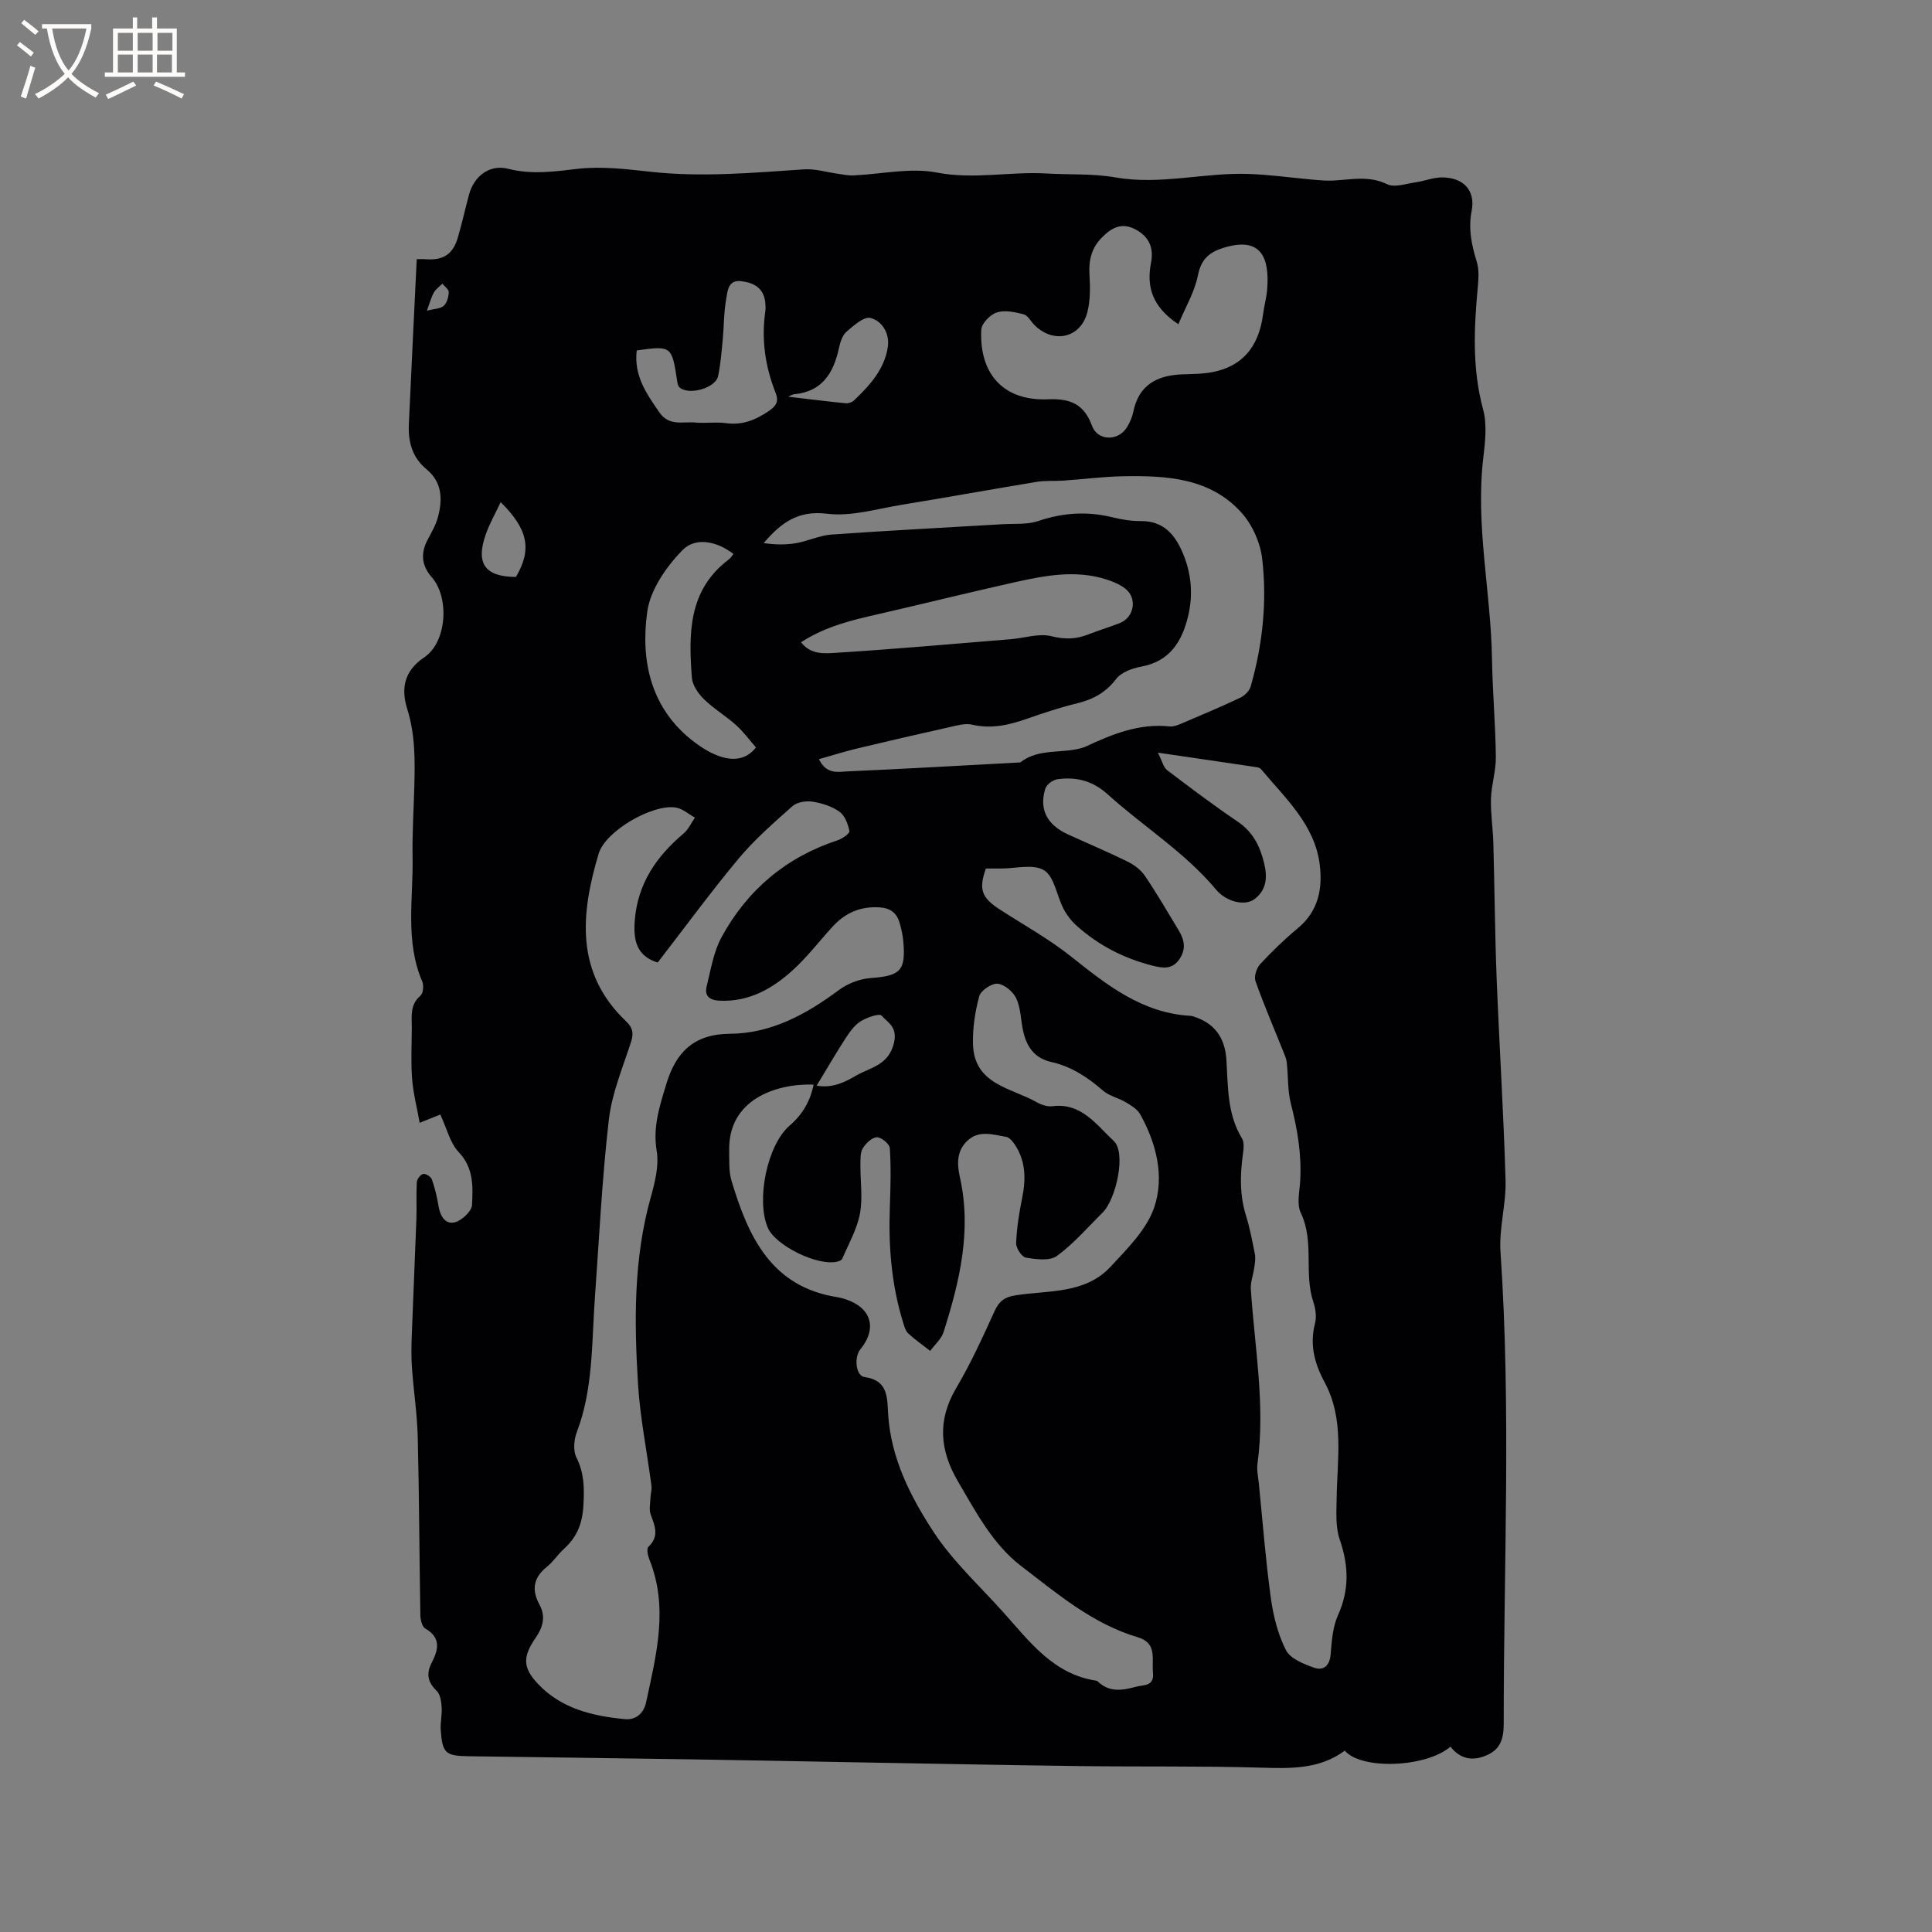 <svg enable-background="new 0 0 400 400" viewBox="0 0 400 400" xmlns="http://www.w3.org/2000/svg"><rect x="0" y="0" width="400" height="400" fill="#808080" stroke="none"/><path d="m300.3 361.63c-5.08 4.36-18.5 4.82-21.88.82-5.26 3.92-11.3 3.7-17.53 3.52-12.37-.36-24.75-.16-37.13-.32-16.4-.21-32.81-.54-49.21-.83-10.6-.19-21.19-.41-31.79-.57-15.26-.23-30.52-.43-45.78-.64-4.73-.07-5.39-.63-5.73-5.4-.11-1.57.3-3.18.19-4.75-.08-1.17-.28-2.67-1.03-3.39-1.93-1.83-2.18-3.62-1-5.89 1.35-2.62 1.94-5.11-1.35-7-.67-.38-1.01-1.81-1.03-2.76-.21-12.29-.24-24.59-.54-36.87-.12-4.75-.84-9.48-1.19-14.22-.15-2.07-.14-4.17-.07-6.24.3-8.24.68-16.49.98-24.73.09-2.54-.06-5.1.09-7.63.04-.62.78-1.58 1.32-1.68.53-.1 1.59.57 1.79 1.13.63 1.78 1.08 3.65 1.38 5.52.33 2.04 1.4 3.86 3.36 3.37 1.47-.37 3.52-2.3 3.58-3.61.18-3.77.37-7.64-2.76-10.93-1.8-1.89-2.45-4.89-3.81-7.78-.86.35-2.26.91-4.27 1.72-.57-3.2-1.34-6.14-1.57-9.13-.27-3.48-.08-6.99-.06-10.49.01-2.37-.45-4.8 1.79-6.7.57-.49.72-2.13.37-2.94-3.59-8.38-1.84-17.14-2-25.75-.09-4.87.23-9.75.36-14.62.14-5.4.2-10.72-1.46-16.03-1.27-4.08-.8-7.82 3.52-10.72 4.7-3.15 5.24-12.38 1.56-16.57-2.07-2.36-2.36-4.85-.94-7.62.77-1.5 1.68-2.99 2.14-4.59 1.06-3.75 1.04-7.41-2.31-10.17-2.99-2.46-3.81-5.73-3.64-9.36.51-11.32 1.08-22.64 1.63-34.12.71 0 1.28-.04 1.86.01 3.61.28 5.63-1 6.65-4.48.86-2.95 1.52-5.95 2.32-8.91 1.03-3.79 4.23-6.31 8.06-5.34 4.91 1.25 9.51.59 14.38.02 4.98-.58 10.17.06 15.21.61 10.61 1.16 21.15.2 31.72-.51 2.31-.15 4.67.6 7.02.92 1.04.14 2.09.39 3.13.34 5.81-.25 11.82-1.66 17.36-.59 7.7 1.48 15.16-.26 22.7.19 4.75.28 9.59-.01 14.23.81 9.28 1.63 18.36-1.03 27.53-.72 4.51.15 8.99.8 13.49 1.2 1.36.12 2.73.24 4.09.17 3.74-.19 7.4-1.07 11.16.76 1.53.74 3.88-.1 5.84-.38 1.87-.26 3.71-1.04 5.55-1.03 4.42.03 6.93 2.67 6.11 6.94-.72 3.75-.01 7.06 1.06 10.54.48 1.55.38 3.35.23 5.01-.8 8.57-1.22 17.04 1.08 25.54.85 3.15.42 6.78.03 10.12-1.63 13.94 1.58 27.64 1.81 41.48.11 6.78.72 13.56.8 20.34.04 2.87-.92 5.75-1.01 8.64-.09 3.05.4 6.11.49 9.17.26 9.32.32 18.64.68 27.96.55 13.98 1.45 27.94 1.85 41.92.14 4.91-1.38 9.89-1.05 14.77 2.22 32.54.65 65.08.67 97.62 0 3.1-.6 5.37-3.53 6.63-2.78 1.2-5.33.94-7.5-1.78zm-164.13-162.35c-4.39-1.35-5.07-4.62-4.75-8.71.6-7.63 4.48-13.26 10.13-18.02.99-.84 1.56-2.17 2.33-3.27-1.3-.72-2.54-1.84-3.93-2.08-4.73-.82-14.59 4.79-16.01 9.56-3.71 12.43-4.93 24.65 5.75 34.76 1.32 1.25 1.53 2.43.96 4.21-1.73 5.33-3.97 10.64-4.6 16.13-1.42 12.3-2.01 24.69-2.9 37.05-.66 9.27-.33 18.65-3.72 27.58-.6 1.57-.8 3.83-.1 5.24 1.6 3.22 1.66 6.16 1.47 9.77-.21 4.06-1.36 6.74-4.11 9.25-1.25 1.14-2.19 2.64-3.5 3.68-2.82 2.24-3.13 4.81-1.49 7.81 1.34 2.46.69 4.68-.78 6.82-2.68 3.89-2.76 6.15.44 9.55 4.84 5.15 11.35 6.7 18.06 7.32 2.16.2 3.84-1.14 4.34-3.45 2.11-9.83 4.7-19.65.68-29.63-.32-.8-.61-2.22-.2-2.6 2.32-2.17 1.35-4.32.48-6.68-.36-.98-.1-2.2-.06-3.3.03-.91.33-1.84.21-2.72-.92-7.03-2.35-14.01-2.78-21.07-.79-12.91-.92-25.84 2.62-38.51.87-3.12 1.76-6.6 1.25-9.68-.84-5.02.64-9.37 2.01-13.91 1.99-6.56 5.71-10.3 13.18-10.35 8.51-.06 15.78-4.02 22.54-9.06 1.81-1.35 4.29-2.3 6.53-2.47 6.24-.46 7.37-1.5 6.78-7.8-.11-1.15-.38-2.3-.68-3.42-.58-2.16-1.83-3.28-4.27-3.42-3.93-.23-7.04 1.13-9.62 3.94-2.8 3.04-5.32 6.38-8.38 9.14-4.22 3.82-9.08 6.54-15.11 6.24-1.98-.1-3.13-.95-2.64-2.94.86-3.45 1.42-7.14 3.08-10.19 5.32-9.77 13.33-16.56 24.02-20.07.98-.32 2.57-1.44 2.47-1.91-.3-1.44-.94-3.2-2.05-4-1.57-1.13-3.64-1.79-5.58-2.09-1.33-.21-3.2.08-4.15.91-3.88 3.44-7.83 6.89-11.15 10.85-5.79 6.95-11.13 14.25-16.77 21.54zm67.95-19.46c-1.54 4.3-.89 6.04 2.85 8.46 4.96 3.21 10.19 6.1 14.79 9.76 7.43 5.91 14.75 11.74 24.78 12.28.1.01.21.03.31.06 4.49 1.32 6.75 4.31 7.06 9.01.36 5.56.13 11.23 3.23 16.3.52.85.33 2.26.18 3.37-.58 4.23-.66 8.39.63 12.55.81 2.62 1.33 5.34 1.86 8.04.17.86.01 1.81-.11 2.71-.21 1.53-.82 3.06-.73 4.56.79 12.02 3.03 23.98 1.38 36.11-.18 1.33.14 2.74.28 4.11.79 7.9 1.4 15.82 2.48 23.68.51 3.7 1.45 7.53 3.13 10.82.9 1.77 3.66 2.87 5.8 3.63 1.99.7 3.27-.39 3.46-2.81.22-2.71.42-5.61 1.51-8.03 2.39-5.3 2.22-10.31.36-15.71-.91-2.64-.67-5.73-.63-8.62.11-8.08 1.62-16.3-2.5-23.93-2.07-3.84-3.13-7.76-1.98-12.18.35-1.35.12-3.02-.33-4.37-2.03-6 .25-12.55-2.62-18.52-.87-1.81-.25-4.4-.12-6.61.32-5.46-.57-10.72-1.93-15.99-.71-2.75-.52-5.72-.86-8.58-.11-.91-.55-1.79-.89-2.66-1.88-4.71-3.9-9.37-5.58-14.15-.34-.96.23-2.69.99-3.51 2.45-2.64 5.05-5.16 7.82-7.46 4.26-3.53 5.12-8.24 4.49-13.19-1.06-8.29-7.16-13.71-12.14-19.7-.18-.22-.54-.35-.84-.4-6.47-.97-12.95-1.91-20.52-3.02.91 1.79 1.15 3.03 1.9 3.61 4.8 3.65 9.62 7.28 14.61 10.66 3.14 2.13 4.6 5.02 5.47 8.55.73 2.95.54 5.55-1.93 7.47-1.92 1.49-5.78.72-8.02-1.95-6.47-7.74-15.03-13.03-22.4-19.69-3.17-2.87-6.54-3.67-10.42-3.15-.94.13-2.26 1.09-2.52 1.95-1.33 4.27.36 7.5 4.68 9.47 4.14 1.89 8.33 3.65 12.41 5.66 1.36.67 2.74 1.74 3.58 2.99 2.49 3.69 4.73 7.54 7.02 11.35 1.17 1.95 1.46 3.88.01 5.93-1.5 2.12-3.5 1.74-5.44 1.26-5.95-1.49-11.3-4.23-15.86-8.36-1.07-.97-2-2.2-2.66-3.49-1.38-2.67-1.86-6.57-3.99-7.9-2.22-1.39-5.96-.35-9.03-.37-.95-.01-1.89 0-3.02 0zm-35.67 44.73c-7.79-.25-17.68 3.09-17.48 13.61.04 2.11-.11 4.33.48 6.3 3.46 11.52 8.18 21.99 21.99 24.12.52.08 1.04.23 1.54.39 5.42 1.73 6.71 6.03 3.14 10.41-1.33 1.63-.94 5.48.86 5.72 4.82.65 4.7 4.1 4.89 7.51.52 9.2 4.61 17.21 9.43 24.58 3.99 6.09 9.54 11.16 14.45 16.64 5.42 6.05 10.34 12.81 19.24 14.14.1.01.21.07.28.14 2.38 2.34 5.12 1.87 7.95 1.11 1.65-.44 3.76-.04 3.49-2.9-.27-2.82.92-6.14-3.13-7.34-9.37-2.77-16.69-9.03-24.19-14.77-5.84-4.47-9.32-11.14-13.04-17.47-3.79-6.47-4.33-12.68-.37-19.37 3.01-5.09 5.48-10.52 7.93-15.91.95-2.09 2.11-2.94 4.41-3.29 6.79-1.04 14.34-.25 19.59-5.89 3.48-3.75 7.51-7.72 9.07-12.34 2.15-6.39.44-13.22-2.93-19.26-.6-1.07-1.9-1.83-3.02-2.5-1.5-.89-3.38-1.26-4.65-2.37-3.18-2.76-6.59-5.02-10.7-5.93-3.5-.78-5.1-3.14-5.83-6.33-.52-2.27-.48-4.74-1.42-6.8-.63-1.39-2.44-2.93-3.86-3.08-1.22-.13-3.49 1.38-3.82 2.57-.88 3.21-1.4 6.65-1.3 9.98.25 8.35 7.91 8.97 13.21 11.99.94.53 2.19.95 3.22.82 6.04-.78 9.2 3.94 12.71 7.19 2.62 2.43.5 12.07-2.33 14.86-3.09 3.05-5.96 6.42-9.44 8.95-1.48 1.08-4.31.7-6.42.35-.86-.14-2.06-1.99-2.02-3.02.12-3.13.63-6.28 1.25-9.36.78-3.88.76-7.59-1.51-11-.44-.66-1.11-1.51-1.79-1.62-2.76-.46-5.68-1.5-8.13.88-2.18 2.12-2.05 4.84-1.47 7.44 2.49 11.09-.06 21.64-3.37 32.08-.46 1.45-1.82 2.61-2.77 3.91-1.53-1.2-3.14-2.31-4.56-3.63-.57-.53-.81-1.48-1.06-2.28-2.4-7.77-3.04-15.74-2.74-23.83.15-4.08.26-8.17 0-12.23-.05-.87-1.78-2.29-2.69-2.26-1.02.03-2.28 1.26-2.91 2.29-.55.9-.47 2.24-.49 3.39-.04 3.39.52 6.88-.1 10.15-.61 3.22-2.35 6.24-3.66 9.32-.12.29-.63.5-1 .59-4.06 1.01-12.87-3.32-14.44-7.06-2.39-5.71-.14-17.01 4.51-21.07 2.71-2.33 4.31-5.09 5-8.52zm1.1-67.37c1.57 3.22 3.97 2.62 5.88 2.53 11.94-.53 23.87-1.22 35.8-1.86 3.95-3.1 8.97-1.66 13.3-3.17.1-.03.19-.09.29-.13 5.5-2.57 11.06-4.82 17.34-4.15.78.08 1.67-.26 2.43-.59 4.09-1.74 8.19-3.46 12.2-5.36.91-.43 1.9-1.42 2.16-2.35 2.46-8.65 3.41-17.53 2.37-26.42-.39-3.35-2.06-7.08-4.32-9.58-6.47-7.15-15.43-7.65-24.34-7.5-4.19.07-8.37.62-12.56.91-1.79.12-3.61-.04-5.37.24-9.3 1.53-18.57 3.22-27.87 4.73-5.21.85-10.59 2.51-15.65 1.88-6.04-.74-9.55 1.93-13.1 6.08 2.24.33 4.47.39 6.63.03 2.49-.42 4.89-1.61 7.37-1.79 11.77-.84 23.56-1.44 35.33-2.14 2.52-.15 5.2.11 7.52-.67 5.08-1.71 10.07-2.06 15.26-.79 1.94.47 3.98.82 5.97.8 4.68-.04 7.05 2.77 8.68 6.58 1.8 4.23 2.18 8.68 1.12 13.09-1.24 5.18-3.74 9.37-9.68 10.46-1.87.35-4.15 1.16-5.21 2.55-2.15 2.81-4.76 4.24-8.07 5.05-3.49.85-6.92 1.98-10.31 3.17-3.75 1.32-7.44 2.19-11.47 1.25-1.43-.33-3.11.17-4.63.51-6.38 1.42-12.74 2.89-19.09 4.41-2.55.61-5.05 1.4-7.98 2.23zm74.42-90.05c-5.37-3.58-6.65-7.69-5.66-12.76.59-3.01-.37-5.37-3.23-6.88-2.94-1.55-5.06-.25-7.03 1.77-2.05 2.11-2.67 4.62-2.49 7.56.16 2.6.2 5.35-.44 7.84-1.38 5.35-7.02 6.58-10.96 2.62-.75-.75-1.35-1.98-2.22-2.21-1.8-.46-3.91-.92-5.57-.38-1.36.44-3.15 2.28-3.21 3.58-.44 9.27 4.73 14.79 13.82 14.4 4.64-.2 7.46.99 9.11 5.49 1.17 3.17 5.42 3.23 7.23.31.6-.97 1.09-2.1 1.32-3.22 1.12-5.54 4.89-7.53 10.06-7.74 1.16-.05 2.33-.07 3.49-.13 7.94-.44 12.31-4.53 13.33-12.41.22-1.68.69-3.33.83-5.01.53-6.56-1.19-11.16-9.2-8.6-2.85.91-4.49 2.38-5.13 5.64-.66 3.38-2.55 6.53-4.05 10.13zm-78.12 65.84c1.97 2.58 4.77 2.34 7.02 2.2 12.14-.76 24.26-1.84 36.39-2.83 2.83-.23 5.82-1.27 8.42-.62 2.77.69 5.08.63 7.59-.35 2.17-.85 4.4-1.52 6.57-2.37 3.01-1.18 3.68-5.19 1.11-7.15-1.14-.88-2.58-1.48-3.97-1.91-6.32-1.99-12.6-.79-18.81.59-9.39 2.09-18.73 4.42-28.11 6.57-5.55 1.26-11.08 2.54-16.21 5.87zm-14-18.28c-3.44-2.67-7.87-3.54-10.55-.79-3.35 3.43-6.65 8.18-7.29 12.73-1.45 10.32.78 20.23 9.77 27.03 4.15 3.13 9.4 5.35 12.73 1.09-1.31-1.49-2.54-3.21-4.08-4.59-2.12-1.91-4.63-3.4-6.67-5.39-1.18-1.15-2.39-2.88-2.51-4.43-.7-9.12-.78-18.16 7.62-24.5.41-.29.68-.78.98-1.15zm-20.02-42.14c-.63 5.22 2.01 8.96 4.69 12.83 2.04 2.95 4.88 1.85 7.46 2.1 2.1.2 4.26-.16 6.34.13 3.39.46 6.12-.66 8.85-2.51 1.62-1.1 2.1-2.05 1.38-3.86-2.14-5.4-2.93-11-2.1-16.79.09-.62.05-1.27-.02-1.9-.34-2.98-2.43-4.05-5.03-4.34-2.67-.3-2.76 2.08-3.04 3.63-.51 2.79-.46 5.68-.73 8.52-.24 2.52-.44 5.06-.96 7.52-.54 2.51-6.15 4.05-8.02 2.29-.32-.3-.39-.92-.47-1.4-1.08-7.14-1.17-7.22-8.35-6.22zm31.35 9.58c4.19.49 8.04.98 11.89 1.36.57.06 1.35-.21 1.77-.61 3.23-3.08 6.26-6.41 6.97-11 .43-2.79-1.12-5.4-3.58-6.05-1.34-.36-3.51 1.59-4.99 2.87-.86.75-1.29 2.19-1.55 3.4-1.12 5.14-3.47 8.98-9.27 9.53-.38.03-.74.29-1.24.5zm5.9 142.64c3.19.6 5.92-.75 8.1-2.04 2.91-1.72 6.84-2.11 7.92-6.88.74-3.28-1.32-4.15-2.58-5.58-.46-.52-3.09.39-4.38 1.21-1.27.8-2.24 2.21-3.09 3.51-1.94 2.99-3.73 6.08-5.97 9.78zm-65.42-120.8c-1.08 2.29-2.27 4.37-3.06 6.59-2.18 6.11-.2 8.86 6.22 8.89 3.33-5.66 2.56-9.84-3.16-15.48zm-15.28-39.65c1.58-.41 2.82-.39 3.49-1 .67-.62 1.01-1.85 1.04-2.83.02-.57-.85-1.17-1.32-1.75-.6.6-1.36 1.11-1.76 1.82-.56.99-.84 2.13-1.45 3.76z" fill="#010103"/><g fill="#fcfbfa"><path d="m6.4 11.7c-1-.8-1.9-1.6-2.9-2.3l.6-.7c.9.7 1.9 1.4 2.9 2.2zm-2.1 8.3c.7-2.1 1.4-4.2 2-6.4.2.1.6.3 1 .4-.7 2.3-1.3 4.4-1.9 6.4zm3-12.8c-1.1-.9-2.1-1.7-2.9-2.4l.6-.7c1 .8 2 1.5 3 2.4zm1.4-1.3v-.9h10.2v.9c-.9 4.2-2.3 7.3-4.1 9.4 1.3 1.4 3.2 2.7 5.7 4-.2.2-.4.5-.7.9-2.5-1.4-4.4-2.7-5.7-4.2-1.4 1.5-3.5 3-6.1 4.4 0 0 0 0-.1-.1-.3-.4-.5-.7-.7-.8 2.7-1.3 4.7-2.8 6.2-4.2-1.8-2.2-3-5.3-3.7-9.4zm9.2 0h-7.1c.6 3.8 1.7 6.7 3.4 8.7 1.7-2 2.9-4.8 3.7-8.7z"/><path d="m31.6 3.6h.9v2.3h4.1v9.1h1.7v.9h-16.6v-.9h1.7v-9.1h4.1v-2.3h.9v2.3h3.1v-2.3zm-4 13.3.6.8c-1.9.9-3.8 1.9-5.8 2.8-.2-.3-.3-.6-.5-.9 2-.9 3.9-1.8 5.7-2.7zm-3.2-10.1v3.7h3.1v-3.7zm0 4.5v3.7h3.1v-3.7zm4.1-4.5v3.7h3.1v-3.7zm0 4.5v3.7h3.1v-3.7zm9.1 9.1c-2.1-1.1-4.1-2-5.8-2.7l.5-.8c2.2.9 4.1 1.8 5.8 2.6zm-1.9-13.6h-3.1v3.7h3.1zm-3.2 4.5v3.7h3.1v-3.7z"/></g></svg>